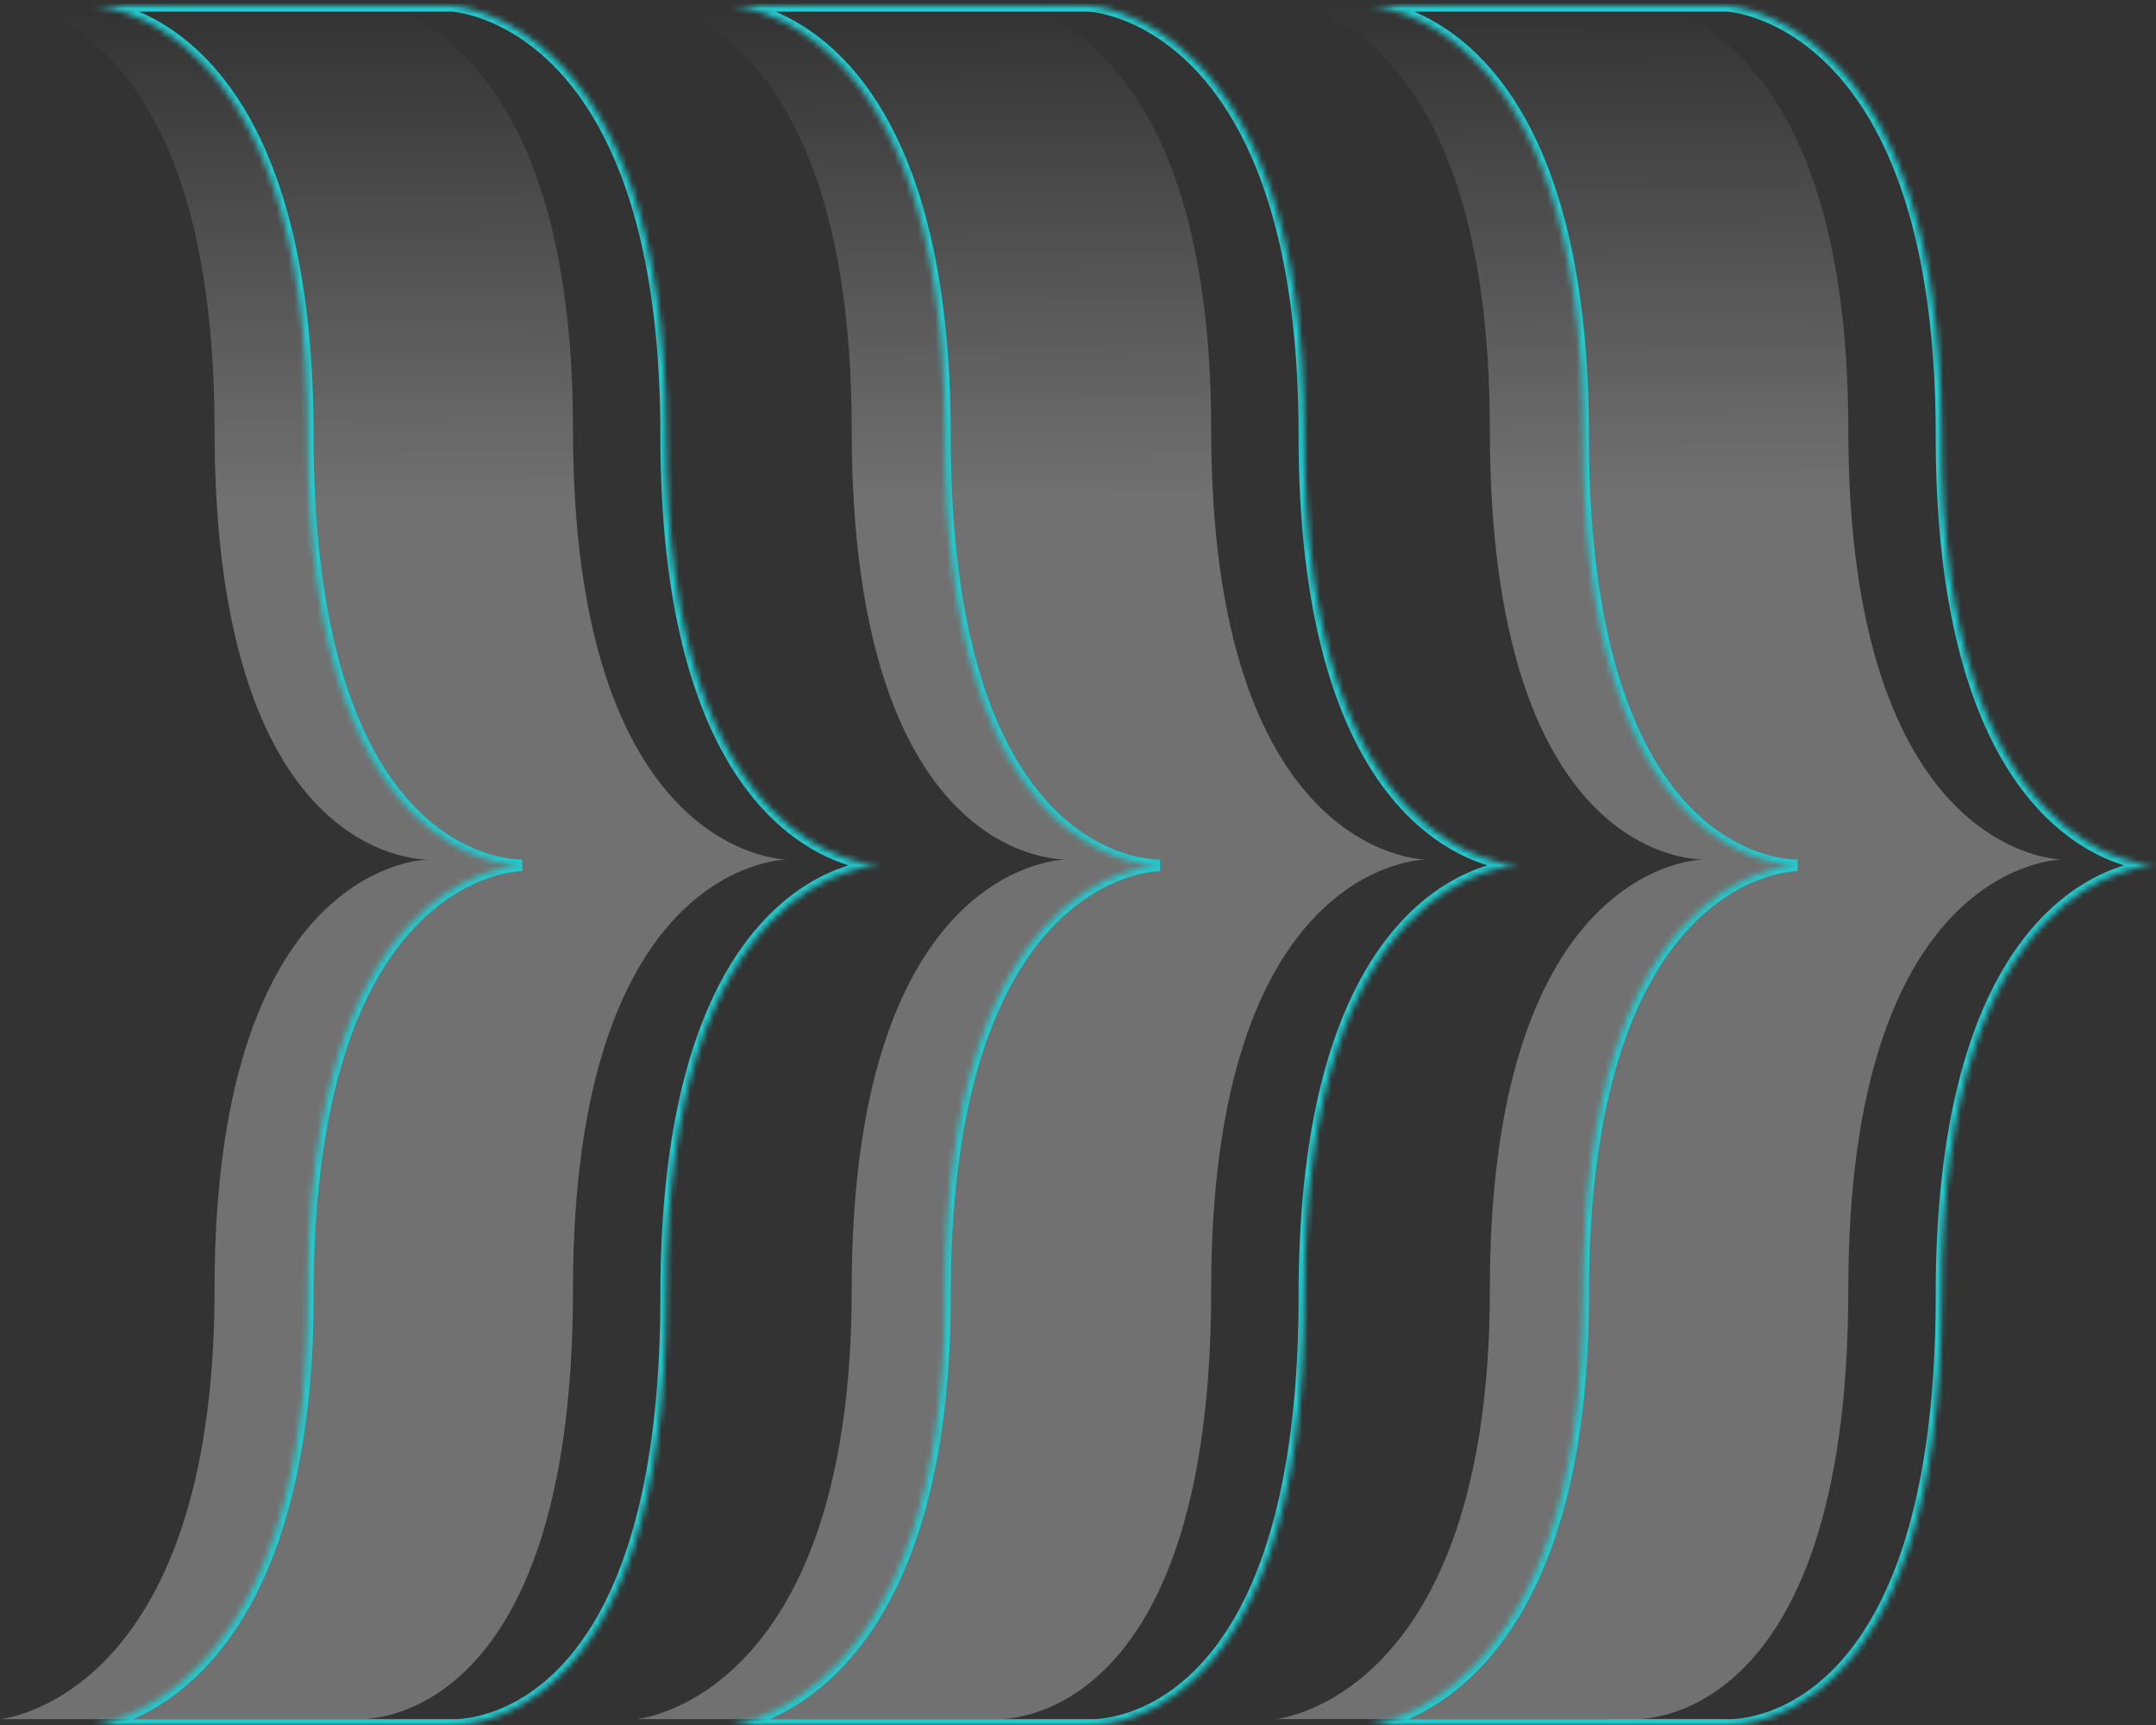 <svg width="370" height="296" fill="none" xmlns="http://www.w3.org/2000/svg"><rect width="100%" height="100%" fill="#333333" stroke="none"/><path opacity=".3" fill-rule="evenodd" clip-rule="evenodd" d="M36.82 73.748c0 72.953 34.308 73.747 36.809 73.747-3.301 0-36.809 3.275-36.809 73.747S.013 294.99.013 294.99l61.512-.001s36.808 2.383 36.808-73.747c0-72.159 35.108-73.747 36.808-73.747-1.6 0-36.808-1.588-36.808-73.748C98.333 1.588 61.525 0 61.525 0H.012C.763.033 36.82 1.538 36.82 73.749Zm109.343 0c0 72.953 34.409 73.747 36.917 73.747-3.31 0-36.917 3.275-36.917 73.747s-36.916 73.748-36.916 73.748l61.694-.001s36.917 2.383 36.917-73.747c0-72.159 35.211-73.747 36.916-73.747-1.605 0-36.916-1.588-36.916-73.748C207.858 1.588 170.941 0 170.941 0h-61.695c.754.032 36.917 1.537 36.917 73.748Zm146.325 73.747c-2.5 0-36.808-.794-36.808-73.747C255.68 1.537 219.623.032 218.871 0c-.016-.001-.016-.001.001-.001h61.512s36.809 1.588 36.809 73.748c0 72.159 35.207 73.747 36.807 73.747-1.7 0-36.807 1.588-36.807 73.747 0 76.13-36.809 73.747-36.809 73.747l-61.512.001s36.808-3.276 36.808-73.748c0-70.472 33.507-73.747 36.808-73.747Z" fill="url(#a)"/><mask id="b" fill="#fff"><path fill-rule="evenodd" clip-rule="evenodd" d="M52.82 74.748c0 72.953 34.308 73.747 36.809 73.747-3.301 0-36.809 3.275-36.809 73.747S16.013 295.99 16.013 295.99l61.512-.001s36.808 2.383 36.808-73.747c0-72.159 35.108-73.747 36.808-73.747-1.6 0-36.808-1.588-36.808-73.748C114.333 2.588 77.525 1 77.525 1H16.012c.751.032 36.808 1.537 36.808 73.748Zm109.343 0c0 72.953 34.409 73.747 36.917 73.747-3.31 0-36.917 3.275-36.917 73.747s-36.916 73.748-36.916 73.748l61.694-.001s36.917 2.383 36.917-73.747c0-72.159 35.211-73.747 36.916-73.747-1.605 0-36.916-1.588-36.916-73.748C223.858 2.588 186.941 1 186.941 1h-61.695c.754.032 36.917 1.537 36.917 73.748Zm146.325 73.747c-2.5 0-36.808-.794-36.808-73.747 0-72.211-36.057-73.716-36.809-73.747-.016-.001-.016-.001.001-.001h61.512s36.809 1.588 36.809 73.748c0 72.159 35.207 73.747 36.807 73.747-1.7 0-36.807 1.588-36.807 73.747 0 76.13-36.809 73.747-36.809 73.747l-61.512.001s36.808-3.276 36.808-73.748c0-70.472 33.507-73.747 36.808-73.747Z"/></mask><path d="M52.82 74.748h1-1ZM16.013 295.99l-.089-.996.089 1.996v-1Zm61.512-.001.064-.997-.032-.003h-.032v1Zm36.808-73.747h1-1Zm0-147.495h-1 1ZM77.525 1l.043-.999h-.043v1ZM16.013 1V0v1Zm-.001 0 .042-.998-.042.999Zm146.151 73.748h1-1Zm0 147.494h1-1Zm-36.916 73.748-.088-.996.088 1.996v-1Zm61.694-.001.064-.997-.032-.003h-.032v1Zm36.917-73.747h-1 1Zm0-147.494h-1 1ZM186.941 1l.043-.999h-.043v1Zm-61.694 0V0v1Zm-.001 0 .042-.998-.042.999ZM271.68 74.749h1-1ZM234.871 1l.042-1-.042 1Zm.001-.001V0v1Zm61.512 0 .043-.999h-.043v1Zm36.809 221.242h-1 1Zm-36.809 73.747.065-.997-.032-.003h-.033v1Zm-61.512.001-.089-.996.089 1.996v-1Zm36.808-73.748h1-1ZM89.629 147.495c-1.098 0-9.987-.16-18.619-9.207-8.644-9.06-17.19-27.202-17.19-63.54h-2c0 36.614 8.608 55.346 17.743 64.921 9.148 9.588 18.663 9.826 20.066 9.826v-2ZM53.82 222.242c0-35.09 8.343-53.247 16.905-62.626 8.56-9.376 17.469-10.121 18.904-10.121v-2c-1.866 0-11.362.893-20.38 10.772-9.017 9.877-17.429 28.594-17.429 63.975h2ZM16.013 295.99c.088.996.09.996.09.995h.004l.008-.001.028-.002.094-.011a17.686 17.686 0 0 0 1.577-.284 27.668 27.668 0 0 0 4.328-1.384c3.565-1.455 8.288-4.142 12.997-9.069 9.432-9.868 18.681-28.584 18.681-63.992h-2c0 35.064-9.154 53.222-18.126 62.61-4.493 4.701-8.972 7.237-12.308 8.599a25.773 25.773 0 0 1-4.012 1.285c-.48.108-.851.173-1.1.211a8.155 8.155 0 0 1-.338.045l-.013.002h-.001c.001 0 .002 0 .09.996Zm61.512-1.001-61.512.001v2l61.512-.001v-2Zm35.808-72.747c0 37.925-9.17 56.047-18.1 64.704-4.468 4.332-8.917 6.336-12.227 7.263a21.493 21.493 0 0 1-3.982.738c-.476.039-.845.05-1.09.051a8.122 8.122 0 0 1-.334-.006l-.012-.001s-.001 0 0 0c0 .001.001.001-.063.998-.065.998-.064.998-.062.999H77.476l.027.002.096.003c.081.003.196.005.343.005.295-.002.716-.014 1.247-.058a23.489 23.489 0 0 0 4.357-.805c3.591-1.006 8.345-3.163 13.079-7.753 9.474-9.184 18.708-27.935 18.708-66.14h-2Zm37.808-74.747c-1.035 0-10.533.452-19.765 10.123-9.23 9.669-18.043 28.395-18.043 64.624h2c0-35.931 8.741-54.078 17.49-63.243 8.747-9.163 17.652-9.504 18.318-9.504v-2Zm-37.808-72.748c0 36.23 8.839 54.956 18.081 64.625 9.244 9.67 18.741 10.123 19.727 10.123v-2c-.615 0-9.521-.341-18.281-9.505-8.762-9.166-17.527-27.313-17.527-63.243h-2ZM77.525 1a66.236 66.236 0 0 1-.046 1h.014l.063.004c.059.005.15.012.274.026.247.027.618.075 1.096.163.956.175 2.338.505 4.003 1.12 3.328 1.232 7.799 3.61 12.285 8.2 8.96 9.17 18.119 27.317 18.119 63.234h2c0-36.242-9.245-54.968-18.689-64.632-4.716-4.826-9.448-7.356-13.021-8.677A26.211 26.211 0 0 0 79.287.226 17.29 17.29 0 0 0 78.046.04a10.299 10.299 0 0 0-.476-.04c-.001 0-.002 0-.045 1ZM16.013 2h61.512V0H16.013v2Zm.04-1.998h-.003.017l.045.004c.005 0 .05.006.104.018.005 0 .12.023.246.09.032.016.284.14.434.443a1 1 0 0 1-.195 1.157c-.153.15-.313.208-.346.22a.996.996 0 0 1-.233.059.955.955 0 0 1-.1.007h-.014.005V0h-.035l-.035.002a.998.998 0 0 0-.298.064 1 1 0 0 0-.54 1.378c.149.303.401.426.432.443.128.066.241.088.247.09.055.012.1.016.104.017l.046.004.022.001h.014l.084-1.997ZM53.82 74.748c0-36.262-9.054-54.98-18.404-64.637C26.065.454 16.574.023 16.054.001L15.97 2c.231.01 9.144.347 18.01 9.502C42.846 20.66 51.82 38.8 51.82 74.749h2Zm145.26 72.747c-1.102 0-10.019-.16-18.676-9.208-8.67-9.06-17.241-27.201-17.241-63.54h-2c0 36.616 8.634 55.348 17.796 64.923 9.174 9.588 18.715 9.825 20.121 9.825v-2Zm-35.917 74.747c0-35.09 8.367-53.246 16.955-62.625 8.585-9.377 17.521-10.122 18.962-10.122v-2c-1.869 0-11.392.892-20.437 10.771-9.043 9.877-17.48 28.594-17.48 63.976h2Zm-37.916 73.748c.088.996.089.996.091.996l.003-.001.009-.001.027-.002.095-.011c.08-.01.194-.024.34-.047a17.83 17.83 0 0 0 1.241-.237 27.799 27.799 0 0 0 4.339-1.384c3.575-1.455 8.312-4.141 13.035-9.068 9.459-9.868 18.736-28.584 18.736-63.993h-2c0 35.064-9.18 53.221-18.18 62.609-4.506 4.701-8.998 7.238-12.345 8.599a25.82 25.82 0 0 1-4.024 1.286c-.481.108-.854.173-1.103.211a7.92 7.92 0 0 1-.341.045l-.012.002h-.001c.001 0 .002 0 .09.996Zm61.694-1.001-61.694.001v2l61.694-.001v-2Zm35.917-72.747c0 37.924-9.197 56.046-18.154 64.703-4.481 4.332-8.944 6.337-12.264 7.264a21.61 21.61 0 0 1-3.996.738c-.477.039-.847.05-1.093.051a8.15 8.15 0 0 1-.335-.006l-.012-.001h-.001.001c0 .001.001.001-.063.998-.065.998-.064.998-.062.999h.012l.028.002.096.004c.082.002.197.004.345.004.294-.002.717-.014 1.249-.058a23.616 23.616 0 0 0 4.369-.805c3.601-1.005 8.368-3.162 13.116-7.752 9.502-9.183 18.764-27.936 18.764-66.141h-2Zm37.916-74.747c-1.036 0-10.562.452-19.82 10.122-9.257 9.669-18.096 28.396-18.096 64.625h2c0-35.93 8.766-54.076 17.541-63.242 8.773-9.163 17.706-9.505 18.375-9.505v-2Zm-37.916-72.748c0 36.231 8.864 54.958 18.134 64.626 9.27 9.669 18.795 10.122 19.782 10.122v-2c-.618 0-9.552-.341-18.338-9.506-8.788-9.166-17.578-27.312-17.578-63.242h-2ZM186.941 1c-.043 1-.044 1-.045 1h.001a.969.969 0 0 1 .075.004c.059.005.152.012.276.026.247.027.62.075 1.099.163.959.175 2.345.505 4.016 1.121 3.339 1.231 7.823 3.61 12.322 8.2 8.987 9.17 18.173 27.317 18.173 63.234h2c0-36.244-9.273-54.97-18.745-64.634-4.73-4.826-9.475-7.355-13.058-8.676a26.36 26.36 0 0 0-4.348-1.212c-.53-.097-.951-.153-1.244-.185a10.382 10.382 0 0 0-.474-.04h-.003c-.001 0-.002 0-.045 1Zm-61.694 1h61.694V0h-61.694v2Zm.041-1.998h-.004.018l.045.004c.004 0 .048.006.103.018.005 0 .12.023.247.09.031.016.286.14.436.446a1.002 1.002 0 0 1-.202 1.157c-.151.148-.31.206-.343.218a1.045 1.045 0 0 1-.342.065h-.003.004V0h-.034l-.036.002a.963.963 0 0 0-.296.063 1.002 1.002 0 0 0-.545 1.375c.15.306.405.43.436.447.127.066.241.088.246.09a1.009 1.009 0 0 0 .151.021l.021.001h.015l.083-1.997Zm37.875 74.746c0-36.263-9.081-54.982-18.458-64.638C135.326.453 125.809.023 125.288.002L125.205 2c.232.01 9.173.348 18.065 9.504 8.893 9.157 17.893 27.295 17.893 63.244h2Zm107.517 0c0 36.614 8.608 55.346 17.743 64.921 9.147 9.589 18.662 9.826 20.065 9.826v-2c-1.097 0-9.987-.16-18.618-9.206-8.644-9.061-17.19-27.203-17.19-63.541h-2ZM234.83 2c.23.01 9.144.347 18.009 9.502 8.866 9.158 17.841 27.297 17.841 63.246h2c0-36.262-9.055-54.98-18.404-64.637C244.924.454 235.433.023 234.913.001L234.83 2Zm.042-2h-.034l-.036.002-.065.006a1 1 0 0 0-.232.057.999.999 0 0 0-.545 1.372c.149.307.404.432.435.449.128.067.243.09.248.09.055.013.1.017.104.018l.046.004.022.001h.015l.083-1.997h-.004a.206.206 0 0 1 .018 0l.045.004c.004 0 .049.006.104.018.005.001.12.023.247.09.032.017.287.142.436.45a.995.995 0 0 1-.203 1.153c-.151.147-.31.206-.342.218a.999.999 0 0 1-.332.065h-.014.004V0Zm61.512 0h-61.512v2h61.512V0Zm37.809 74.748c0-36.243-9.246-54.969-18.689-64.633-4.717-4.826-9.448-7.355-13.022-8.677a26.203 26.203 0 0 0-4.336-1.212 17.277 17.277 0 0 0-1.241-.185 10.126 10.126 0 0 0-.472-.04h-.003c-.002 0-.003 0-.046 1l-.044.998h-.001.001a.969.969 0 0 1 .075.005c.059.005.151.012.275.026a15.3 15.3 0 0 1 1.096.163c.956.175 2.337.505 4.003 1.12 3.328 1.232 7.798 3.61 12.284 8.2 8.961 9.17 18.12 27.318 18.12 63.235h2ZM370 147.495c-.614 0-9.521-.341-18.281-9.505-8.761-9.166-17.526-27.313-17.526-63.243h-2c0 36.23 8.838 54.956 18.08 64.625 9.244 9.67 18.742 10.123 19.727 10.123v-2Zm-35.807 74.747c0-35.93 8.74-54.078 17.489-63.243 8.747-9.163 17.653-9.504 18.318-9.504v-2c-1.034 0-10.533.453-19.765 10.123-9.229 9.669-18.042 28.395-18.042 64.624h2Zm-37.809 73.747c-.064.998-.063.998-.062.999h.012l.029.002.095.004c.082.002.197.004.344.004.294-.002.716-.014 1.247-.058a23.486 23.486 0 0 0 4.356-.805c3.592-1.006 8.345-3.163 13.079-7.753 9.474-9.183 18.709-27.935 18.709-66.14h-2c0 37.925-9.17 56.047-18.101 64.704-4.468 4.332-8.916 6.337-12.226 7.263a21.495 21.495 0 0 1-3.983.738c-.475.039-.844.05-1.09.051-.122 0-.214-.002-.272-.003a1.498 1.498 0 0 1-.062-.003l-.012-.001h-.001.001c.001.001.002.001-.063.998Zm-61.512 1.001 61.512-.001v-2l-61.512.001v2Zm35.808-74.748c0 35.064-9.154 53.222-18.127 62.61-4.493 4.701-8.972 7.237-12.308 8.599a25.743 25.743 0 0 1-4.012 1.285c-.479.108-.851.173-1.099.211a8.32 8.32 0 0 1-.339.045l-.012.002h-.002.001l.09.996c.089.996.09.996.091.996l.003-.001.009-.001.027-.002.095-.011a17.7 17.7 0 0 0 1.577-.284 27.7 27.7 0 0 0 4.327-1.384c3.565-1.455 8.289-4.142 12.998-9.069 9.431-9.868 18.681-28.584 18.681-63.992h-2Zm37.808-74.747c-1.865 0-11.361.893-20.38 10.772-9.017 9.877-17.428 28.594-17.428 63.975h2c0-35.09 8.342-53.247 16.905-62.626 8.559-9.376 17.468-10.121 18.903-10.121v-2Z" fill="#22CACE" mask="url(#b)"/><defs><linearGradient id="a" x1="96.074" y1="294.998" x2="94.48" y2="0" gradientUnits="userSpaceOnUse"><stop offset=".712" stop-color="#fff"/><stop offset=".994" stop-color="#fff" stop-opacity="0"/></linearGradient></defs></svg>